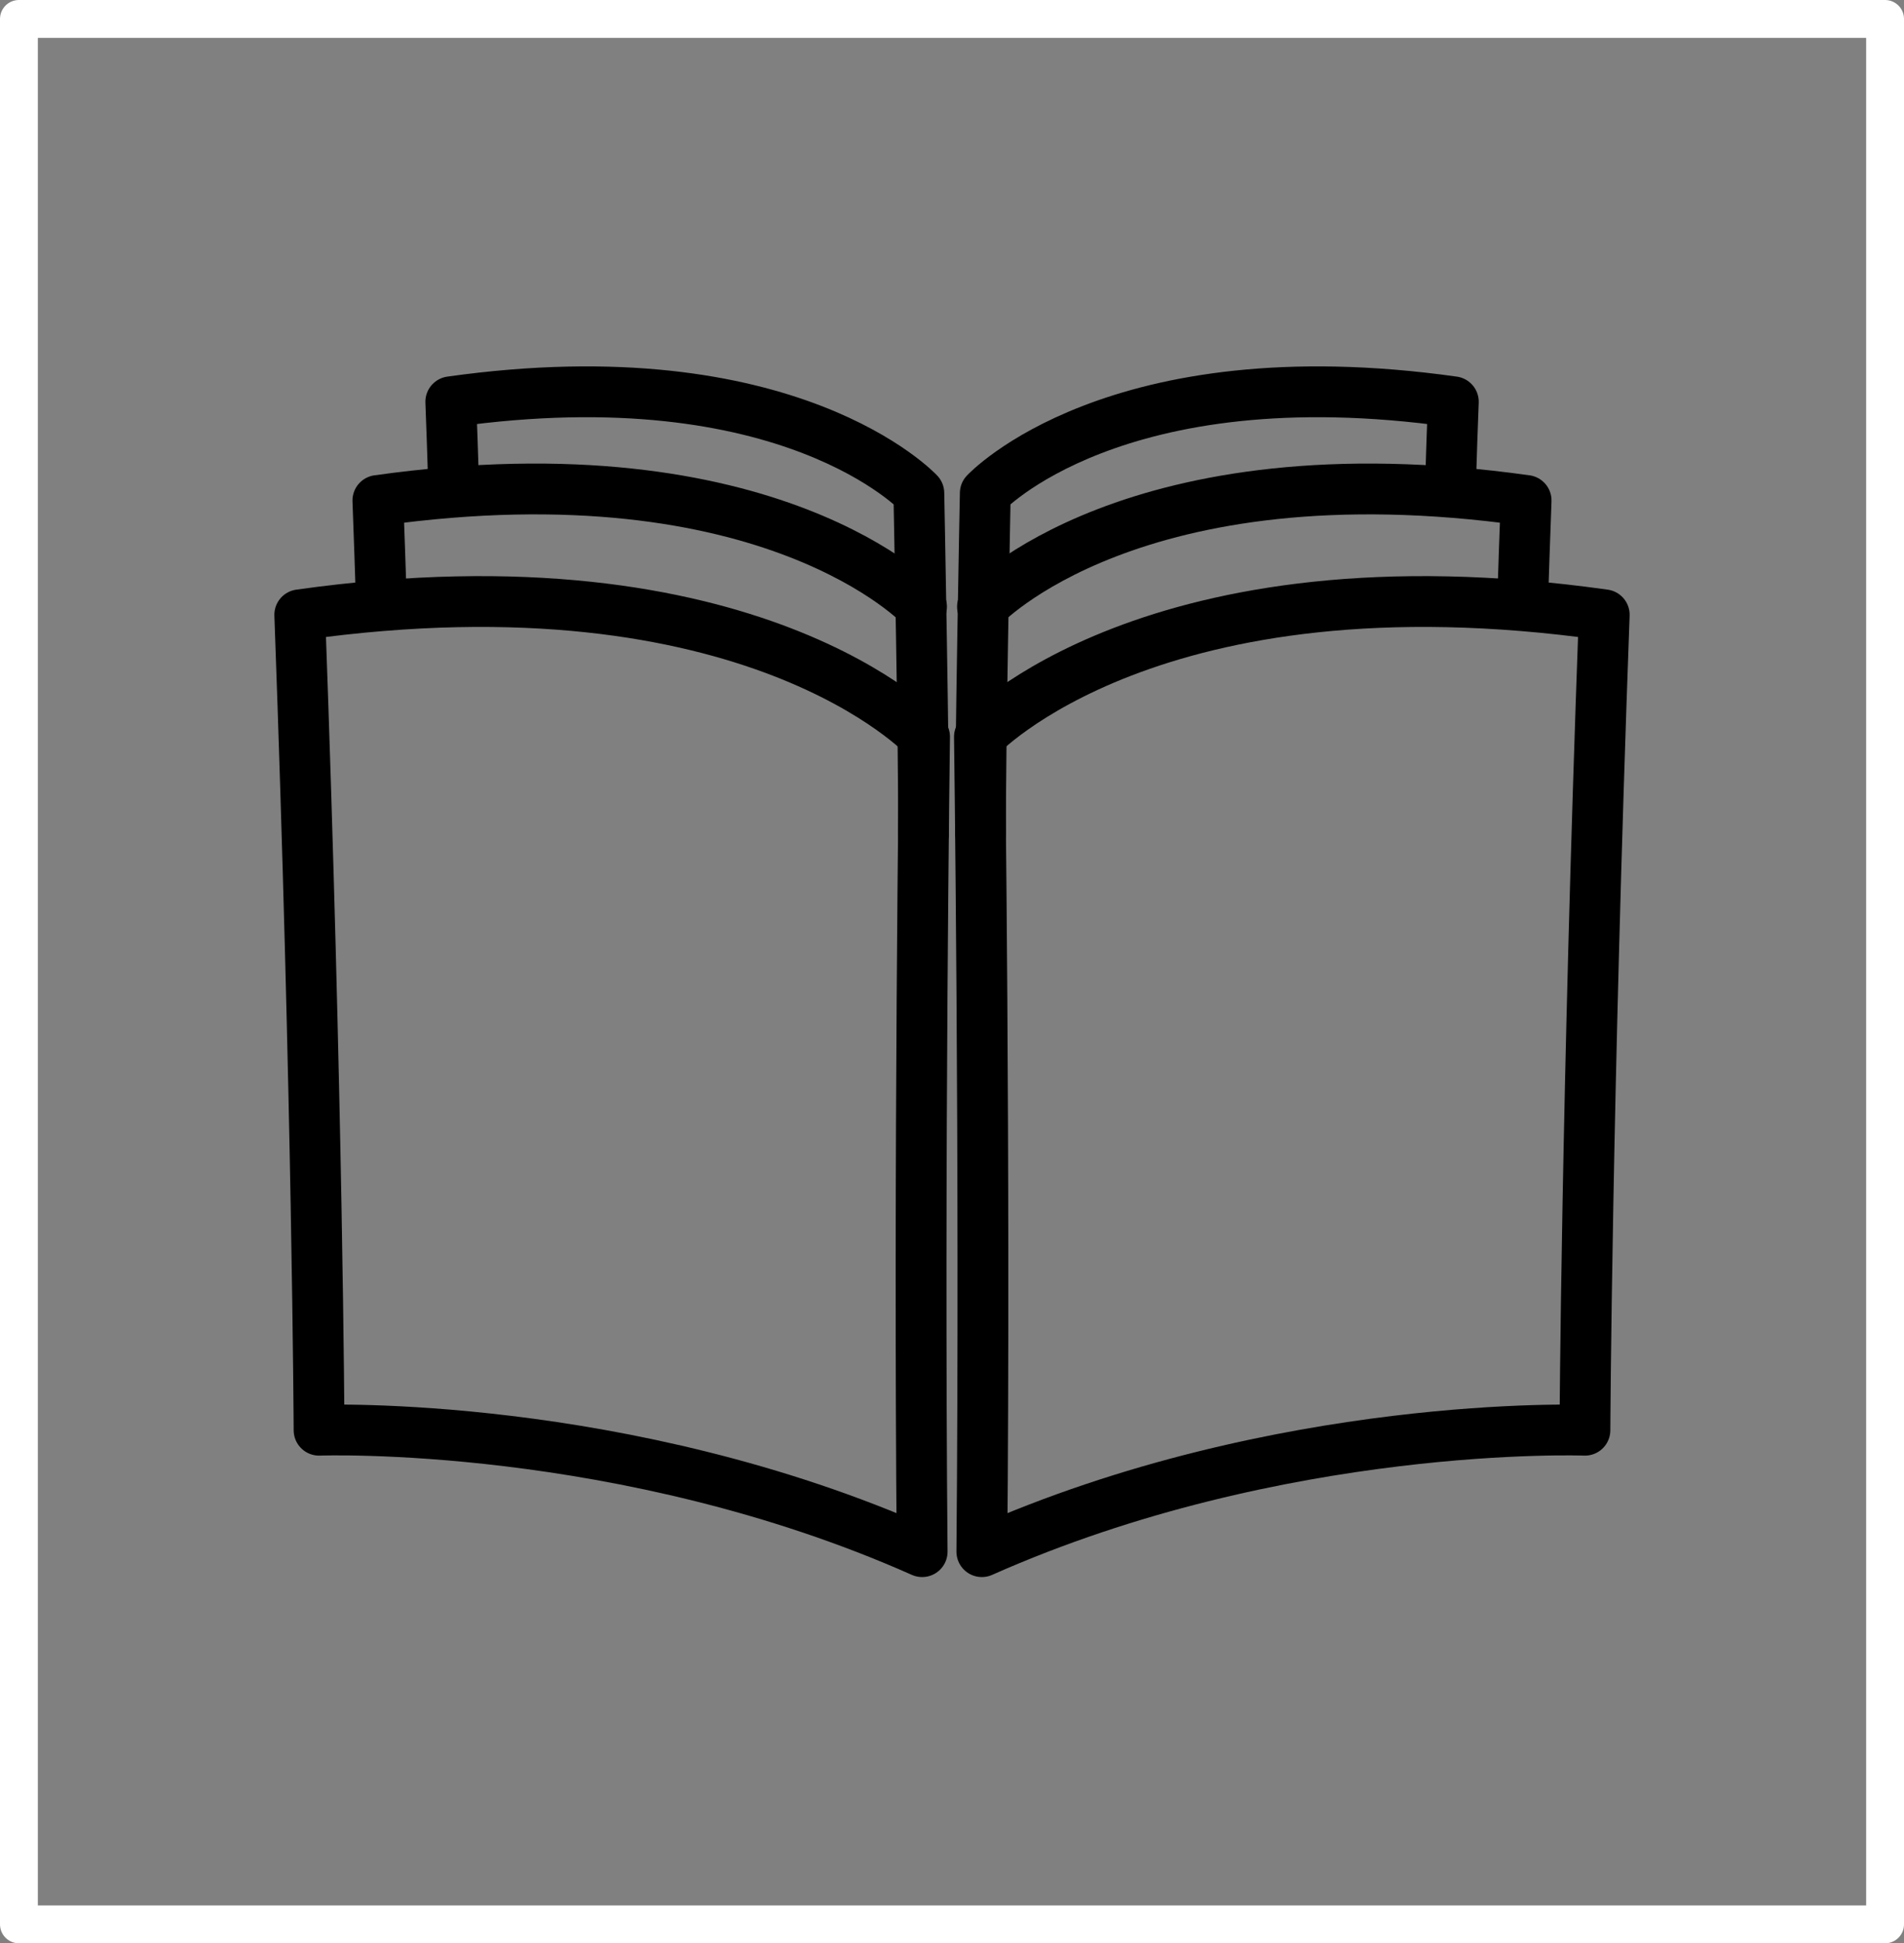 <?xml version="1.0" encoding="UTF-8"?><svg id="Livello_2" xmlns="http://www.w3.org/2000/svg" viewBox="0 0 149.9 152.98"><rect x="0" y="0" width="149.9" height="152.98" fill="#808080" stroke="none"/><defs><style>.cls-1{stroke:#000;stroke-width:4px;}.cls-1,.cls-2{fill:none;stroke-linecap:round;stroke-linejoin:round;}.cls-2{stroke:#fff;stroke-width:2.98px;}</style></defs><g id="Livello_1-2"><path class="cls-1" d="M72.79,58s-13.57-14.61-49.19-9.6c1.4,38.4,1.52,64.19,1.52,64.19,0,0,23.97-.89,47.48,9.56-.27-30.74.19-64.15.19-64.15Z"/><path class="cls-1" d="M72.55,47.76s-11.8-12.71-42.8-8.36c.1,2.78.2,5.48.28,8.11"/><path class="cls-1" d="M72.71,65.59c.05-5.33-.37-26.77-.37-26.77,0,0-10.16-10.95-36.85-7.19.08,2.08.15,4.11.21,6.08"/><path class="cls-1" d="M77.11,58s13.57-14.61,49.19-9.6c-1.4,38.4-1.52,64.19-1.52,64.19,0,0-23.97-.89-47.48,9.56.27-30.74-.19-64.15-.19-64.15Z"/><path class="cls-1" d="M77.35,47.76s11.8-12.71,42.8-8.36c-.1,2.78-.2,5.48-.28,8.11"/><path class="cls-1" d="M77.2,65.59c-.05-5.33.37-26.77.37-26.77,0,0,10.16-10.95,36.85-7.19-.08,2.08-.15,4.11-.21,6.08"/><rect class="cls-2" x="1.49" y="1.49" width="146.92" height="150"/></g></svg>
